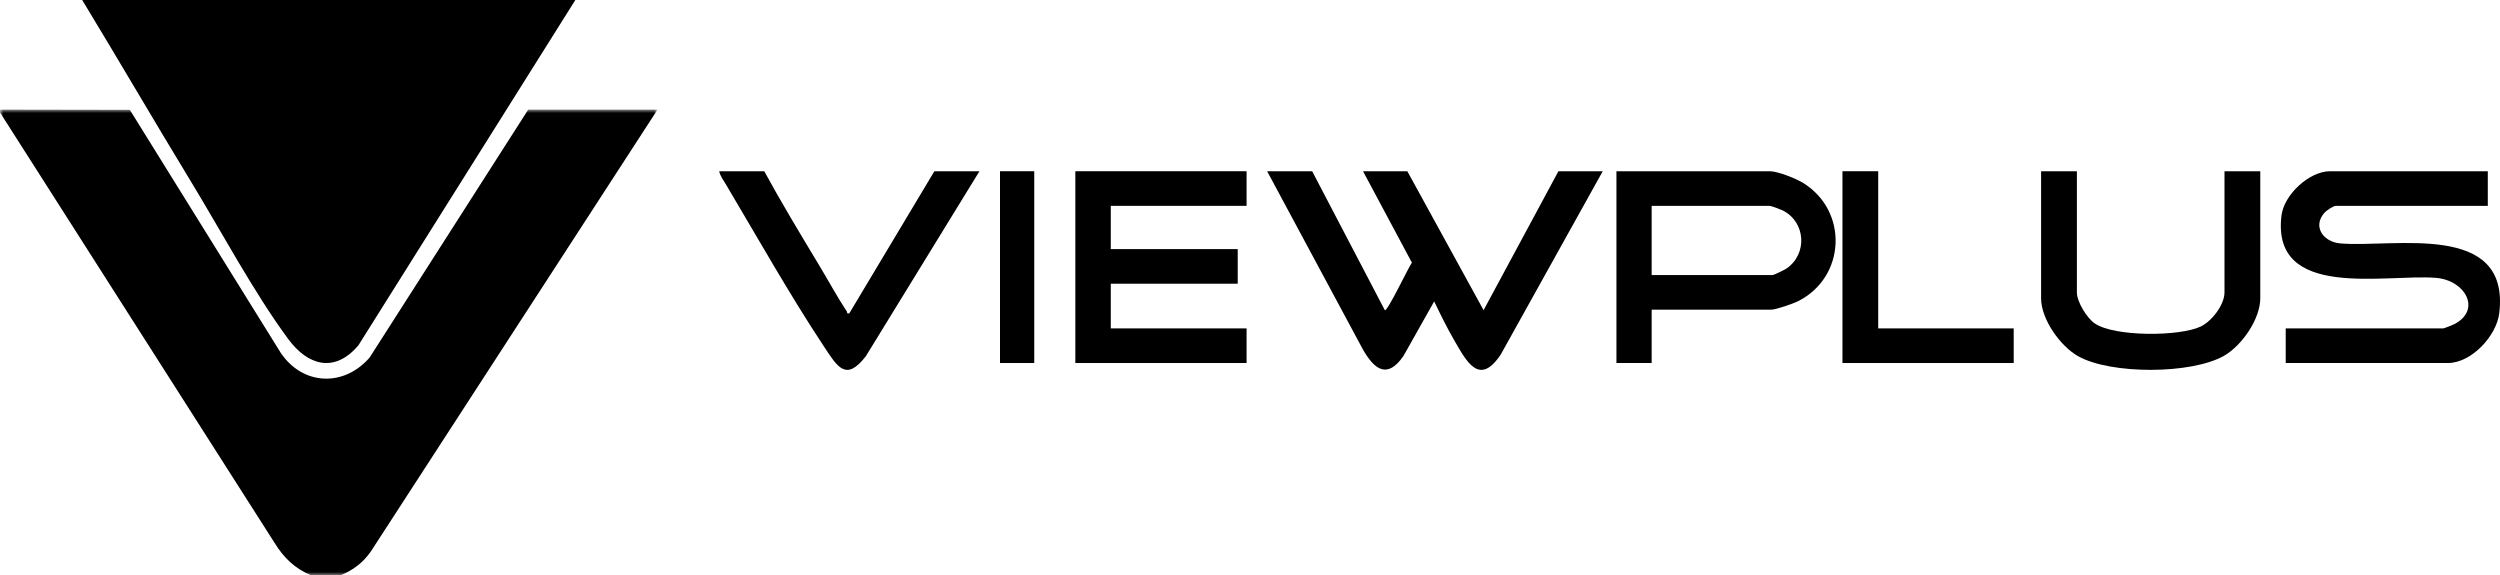 <?xml version="1.0" encoding="UTF-8"?>
<svg width="365px" height="84px" viewBox="0 0 365 84" version="1.1" xmlns="http://www.w3.org/2000/svg" xmlns:xlink="http://www.w3.org/1999/xlink">
    <title>Group 22</title>
    <defs>
        <polygon id="path-1" points="0 0 96 0 96 68 0 68"></polygon>
        <polygon id="path-3" points="0 84 365 84 365 0 0 0"></polygon>
    </defs>
    <g id="Page-1" stroke="none" stroke-width="1" fill="none" fill-rule="evenodd">
        <g id="Speakers" transform="translate(-587, -1758)">
            <g id="Group-22" transform="translate(587, 1758)">
                <g id="Group-3" transform="translate(0, 16)">
                    <mask id="mask-2" fill="white">
                        <use xlink:href="#path-1"></use>
                    </mask>
                    <g id="Clip-2"></g>
                    <path d="M0,0 L18.953,0.034 L40.999,35.535 C44.218,40.282 50.198,40.541 53.967,36.197 L77.12,0 L96,0 L54.151,64.501 C53.002,66.157 51.577,67.229 49.707,68 L45.44,68 C43.071,67.035 41.414,65.416 40.102,63.282 L0,0.42 L0,0 Z" id="Fill-1" fill="#000000" mask="url(#mask-2)"></path>
                </g>
                <path d="M84,0 L52.318,50.432 C48.877,54.473 44.983,53.432 42.072,49.489 C37.092,42.739 32.282,33.745 27.841,26.443 C22.502,17.666 17.331,8.78 12,0 L84,0 Z" id="Fill-4" fill="#000000"></path>
                <path d="M191.576,25 L202.184,45.286 C202.548,45.565 205.733,38.823 206.138,38.348 L199,25 L205.469,25 L216.603,45.286 L227.53,25 L234,25 L219.11,51.758 C216.008,56.415 214.161,52.865 212.327,49.7 C211.268,47.875 210.307,45.91 209.391,44.006 L204.903,51.975 C202.568,55.344 200.696,54.032 198.963,50.982 L185,25 L191.576,25 Z" id="Fill-6" fill="#000000"></path>
                <path d="M363.219,25 L363.219,30.053 L341.037,30.053 C340.657,30.053 339.616,30.762 339.331,31.099 C337.597,33.152 339.263,35.326 341.665,35.535 C349.465,36.215 366.502,32.228 364.894,45.714 C364.498,49.035 360.845,53 357.381,53 L333.714,53 L333.714,47.947 L356.744,47.947 C356.826,47.947 358.074,47.452 358.269,47.354 C362.349,45.309 359.994,40.939 355.691,40.572 C348.389,39.947 331.553,43.919 333.1,31.444 C333.474,28.43 337.135,25 340.188,25 L363.219,25 Z" id="Fill-8" fill="#000000"></path>
                <polygon id="Fill-10" fill="#000000" points="182 25 182 30.053 162.173 30.053 162.173 36.369 180.707 36.369 180.707 41.421 162.173 41.421 162.173 47.947 182 47.947 182 53 157 53 157 25"></polygon>
                <path d="M241.142,40.158 L258.818,40.158 C258.988,40.158 260.581,39.374 260.839,39.197 C263.914,37.084 263.658,32.427 260.278,30.722 C259.994,30.579 258.581,30.053 258.389,30.053 L241.142,30.053 L241.142,40.158 Z M241.142,45.211 L241.142,53 L236,53 L236,25 L258.389,25 C259.559,25 262.244,26.077 263.279,26.722 C269.902,30.847 269.479,40.483 262.499,43.986 C261.806,44.334 259.261,45.211 258.603,45.211 L241.142,45.211 Z" id="Fill-12" fill="#000000"></path>
                <path d="M303.225,25 L303.225,42.689 C303.225,44.079 304.692,46.447 305.851,47.232 C308.726,49.18 318.203,49.142 321.292,47.679 C322.917,46.91 324.776,44.507 324.776,42.689 L324.776,25 L330,25 L330,43.557 C330,46.585 327.293,50.477 324.703,51.949 C319.936,54.658 308.217,54.684 303.439,52.025 C300.812,50.563 298,46.617 298,43.557 L298,25 L303.225,25 Z" id="Fill-14" fill="#000000"></path>
                <path d="M111.581,25 C114.087,29.598 116.841,34.161 119.56,38.67 C120.89,40.877 122.232,43.349 123.633,45.467 C123.732,45.616 123.569,45.837 123.998,45.747 L136.419,25 L143,25 L126.405,52.018 C123.495,55.784 122.259,53.549 120.28,50.562 C115.337,43.1 110.576,34.652 105.973,26.907 C105.624,26.319 105.132,25.668 105,25 L111.581,25 Z" id="Fill-16" fill="#000000"></path>
                <polygon id="Fill-18" fill="#000000" points="274.218 25 274.218 47.947 294 47.947 294 53 269 53 269 25"></polygon>
                <mask id="mask-4" fill="white">
                    <use xlink:href="#path-3"></use>
                </mask>
                <g id="Clip-21"></g>
                <polygon id="Fill-20" fill="#000000" mask="url(#mask-4)" points="146 53 151 53 151 25 146 25"></polygon>
            </g>
        </g>
    </g>
</svg>